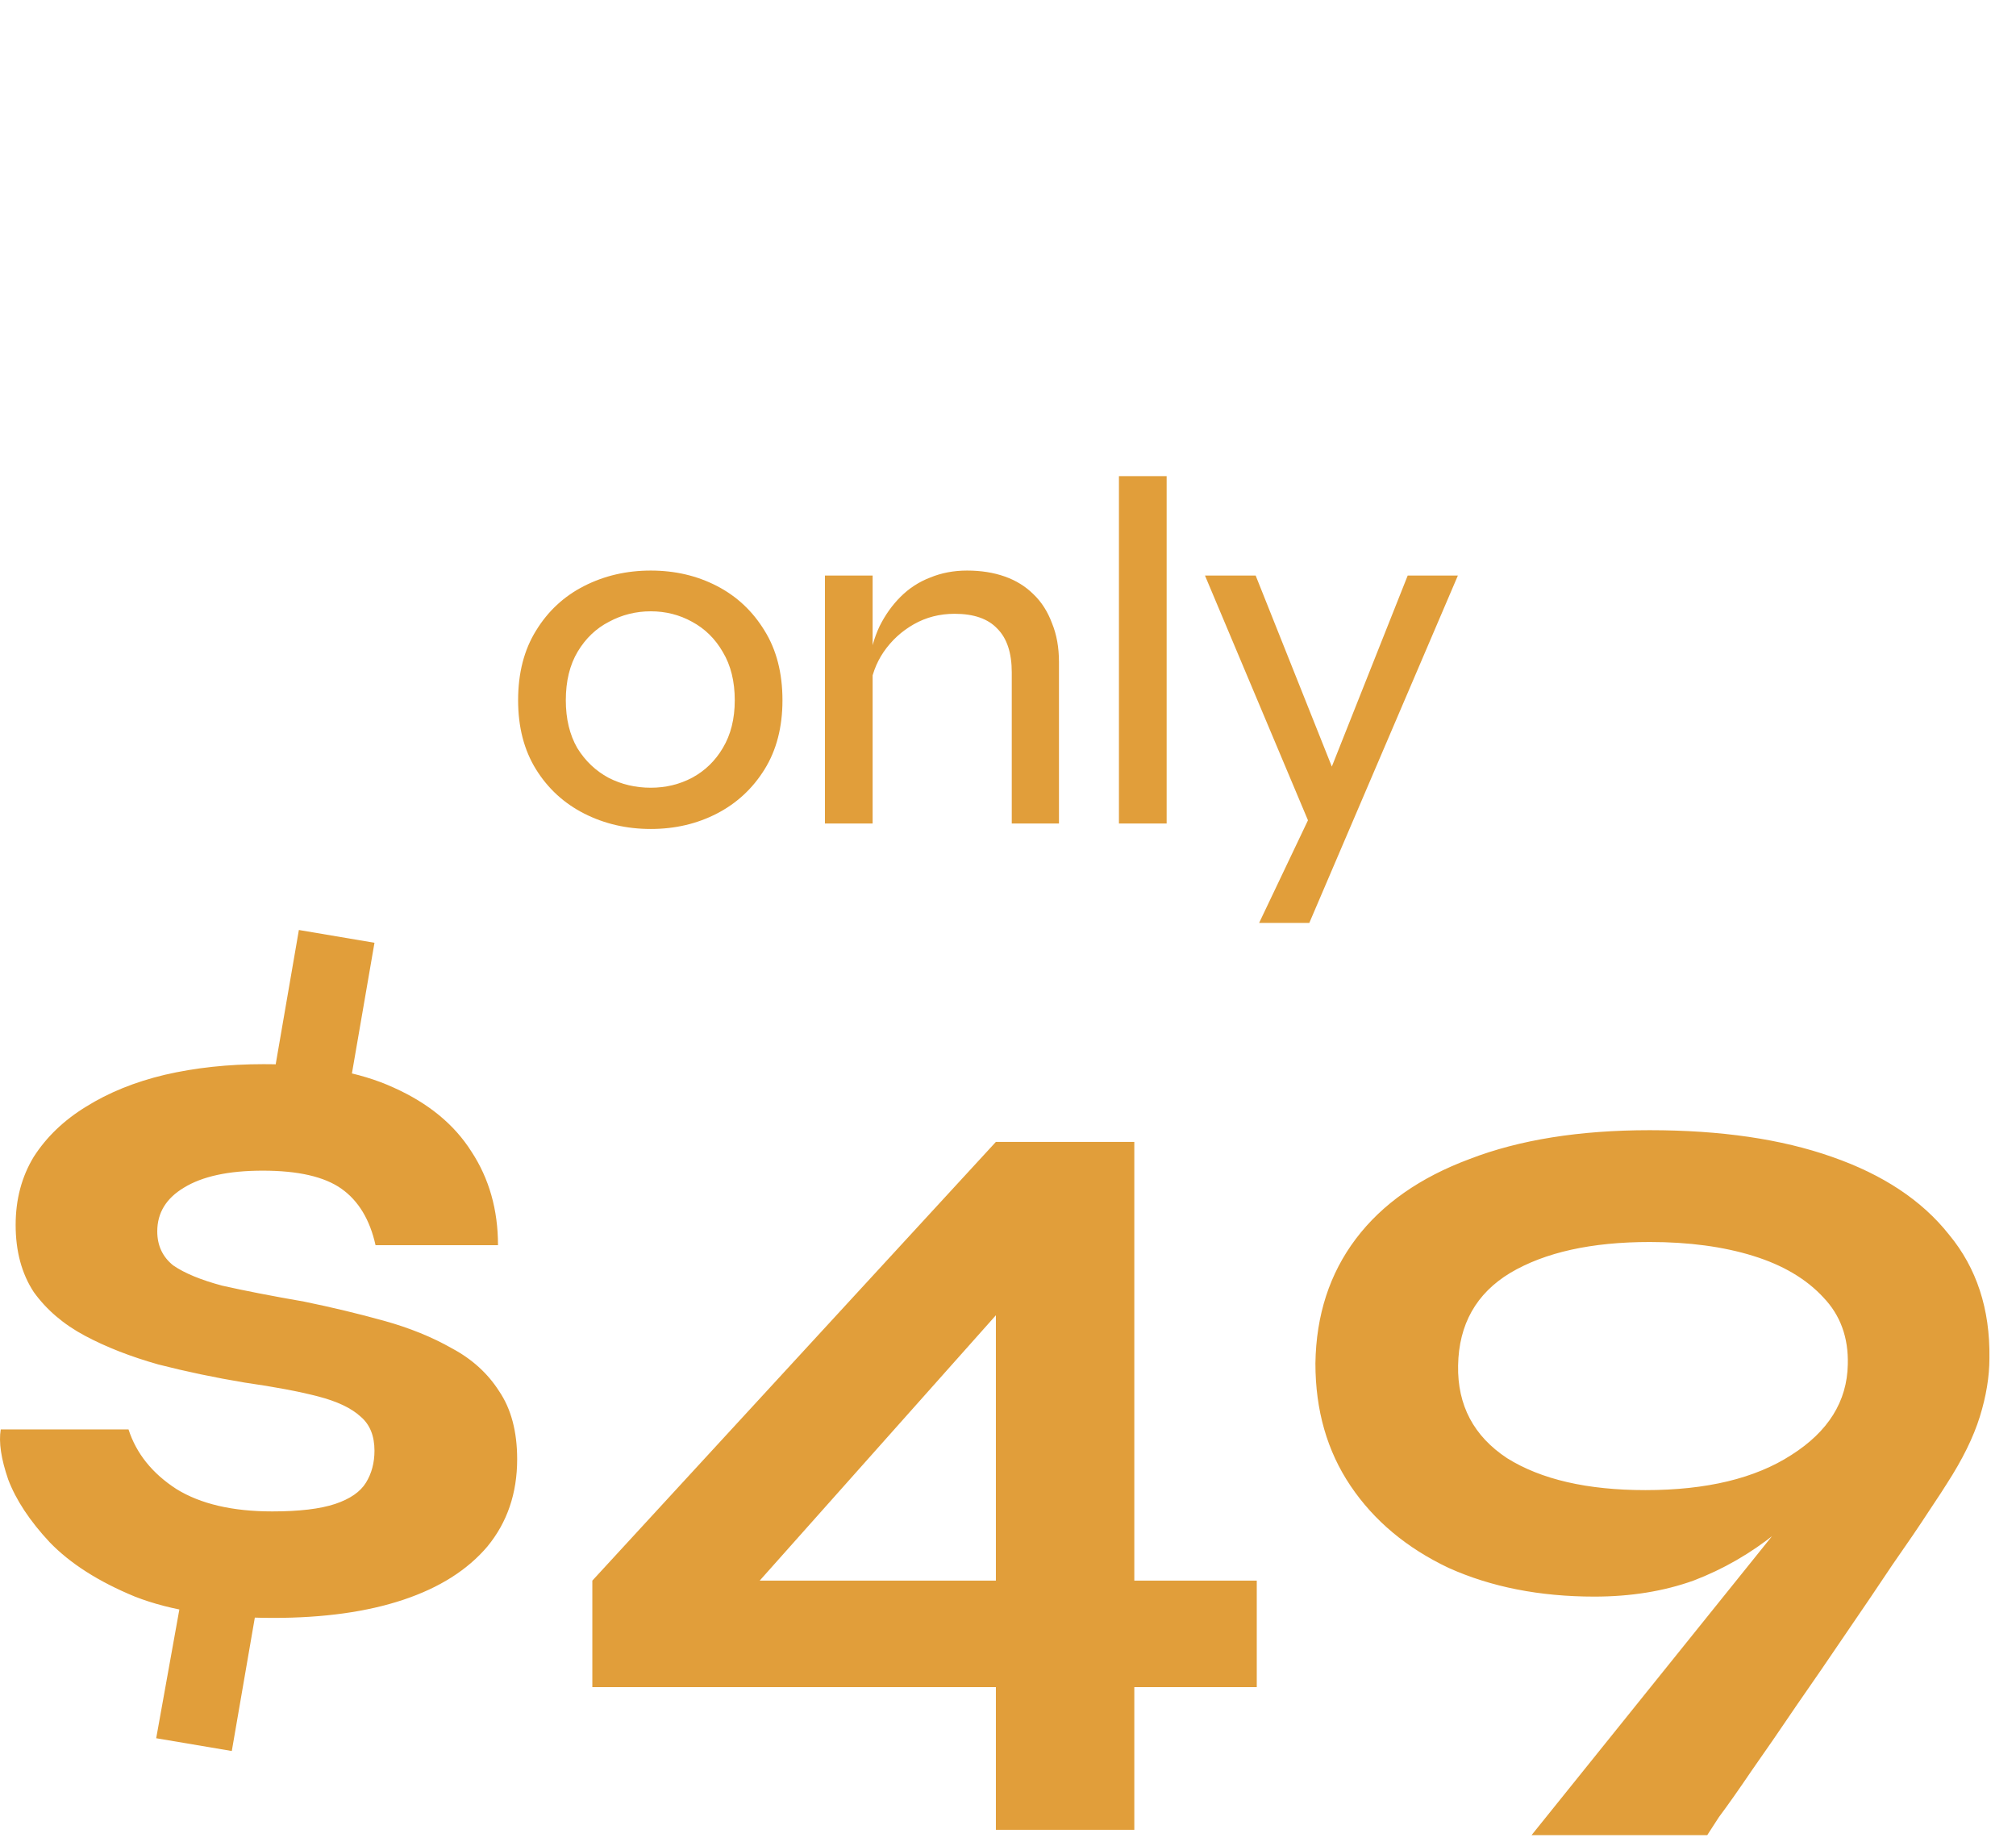 <svg width="142" height="130" viewBox="0 0 142 130" fill="none" xmlns="http://www.w3.org/2000/svg">
<path d="M45.839 58.385C44.136 58.385 42.573 58.023 41.149 57.3C39.726 56.577 38.594 55.538 37.754 54.185C36.914 52.832 36.494 51.21 36.494 49.32C36.494 47.407 36.914 45.773 37.754 44.42C38.594 43.043 39.726 41.993 41.149 41.27C42.573 40.547 44.136 40.185 45.839 40.185C47.543 40.185 49.094 40.547 50.494 41.27C51.894 41.993 53.014 43.043 53.854 44.42C54.694 45.773 55.114 47.407 55.114 49.32C55.114 51.21 54.694 52.832 53.854 54.185C53.014 55.538 51.894 56.577 50.494 57.3C49.094 58.023 47.543 58.385 45.839 58.385ZM45.839 55.48C46.889 55.48 47.858 55.247 48.744 54.78C49.654 54.29 50.378 53.59 50.914 52.68C51.474 51.747 51.754 50.627 51.754 49.32C51.754 47.99 51.474 46.858 50.914 45.925C50.378 44.992 49.654 44.28 48.744 43.79C47.858 43.3 46.889 43.055 45.839 43.055C44.789 43.055 43.809 43.3 42.899 43.79C41.989 44.257 41.254 44.957 40.694 45.89C40.134 46.823 39.854 47.967 39.854 49.32C39.854 50.627 40.123 51.747 40.659 52.68C41.219 53.59 41.954 54.29 42.864 54.78C43.774 55.247 44.766 55.48 45.839 55.48ZM58.105 40.535H61.465V58H58.105V40.535ZM68.115 40.185C69.095 40.185 69.981 40.325 70.775 40.605C71.568 40.885 72.245 41.305 72.805 41.865C73.365 42.402 73.796 43.078 74.1 43.895C74.426 44.688 74.59 45.598 74.59 46.625V58H71.265V47.36C71.265 45.983 70.926 44.957 70.25 44.28C69.596 43.58 68.593 43.23 67.24 43.23C66.19 43.23 65.233 43.475 64.37 43.965C63.506 44.455 62.795 45.108 62.235 45.925C61.698 46.718 61.371 47.617 61.255 48.62L61.22 46.695C61.336 45.762 61.581 44.898 61.955 44.105C62.351 43.312 62.841 42.623 63.425 42.04C64.031 41.433 64.731 40.978 65.525 40.675C66.318 40.348 67.181 40.185 68.115 40.185ZM78.814 33.535H82.174V58H78.814V33.535ZM84.874 40.535H88.444L95.129 57.3L92.224 58L84.874 40.535ZM102.689 40.535L92.224 65H88.689L93.204 55.515L99.154 40.535H102.689ZM21.052 65.5L26.377 66.4L24.577 76.825L19.252 75.925L21.052 65.5ZM11.002 122.425L12.877 112L18.127 112.9L16.327 123.325L11.002 122.425ZM0.052 100.675H9.052C9.602 102.375 10.727 103.775 12.427 104.875C14.127 105.925 16.377 106.45 19.177 106.45C21.077 106.45 22.552 106.275 23.602 105.925C24.652 105.575 25.377 105.075 25.777 104.425C26.177 103.775 26.377 103.025 26.377 102.175C26.377 101.125 26.052 100.325 25.402 99.775C24.752 99.175 23.752 98.7 22.402 98.35C21.052 98 19.327 97.675 17.227 97.375C15.127 97.025 13.102 96.6 11.152 96.1C9.202 95.55 7.477 94.875 5.977 94.075C4.477 93.275 3.277 92.25 2.377 91C1.527 89.7 1.102 88.125 1.102 86.275C1.102 84.475 1.527 82.875 2.377 81.475C3.277 80.075 4.502 78.9 6.052 77.95C7.652 76.95 9.502 76.2 11.602 75.7C13.752 75.2 16.077 74.95 18.577 74.95C22.277 74.95 25.327 75.5 27.727 76.6C30.177 77.7 32.002 79.2 33.202 81.1C34.452 83 35.077 85.2 35.077 87.7H26.452C26.052 85.9 25.252 84.575 24.052 83.725C22.852 82.875 21.002 82.45 18.502 82.45C16.102 82.45 14.252 82.85 12.952 83.65C11.702 84.4 11.077 85.425 11.077 86.725C11.077 87.725 11.452 88.525 12.202 89.125C13.002 89.675 14.152 90.15 15.652 90.55C17.202 90.9 19.127 91.275 21.427 91.675C23.377 92.075 25.252 92.525 27.052 93.025C28.852 93.525 30.452 94.175 31.852 94.975C33.252 95.725 34.352 96.725 35.152 97.975C36.002 99.225 36.427 100.825 36.427 102.775C36.427 105.175 35.727 107.225 34.327 108.925C32.927 110.575 30.952 111.825 28.402 112.675C25.852 113.525 22.802 113.95 19.252 113.95C15.302 113.95 12.052 113.45 9.502 112.45C6.952 111.4 4.952 110.125 3.502 108.625C2.102 107.125 1.127 105.65 0.577 104.2C0.077 102.75 -0.098 101.575 0.052 100.675ZM79.897 80.425V128.875H70.147V88.3L73.072 89.35L50.572 114.625L49.147 111.325H71.347V118.825H41.722V111.325L70.147 80.425H79.897ZM78.697 118.825V111.325H88.522V118.825H78.697ZM112.303 112.45C108.453 112.45 105.028 111.775 102.028 110.425C99.078 109.025 96.778 107.1 95.128 104.65C93.478 102.2 92.653 99.325 92.653 96.025C92.703 92.625 93.653 89.7 95.503 87.25C97.353 84.8 100.028 82.925 103.528 81.625C107.028 80.275 111.253 79.6 116.203 79.6C121.203 79.6 125.478 80.225 129.028 81.475C132.628 82.725 135.378 84.55 137.278 86.95C139.228 89.3 140.178 92.2 140.128 95.65C140.128 96.95 139.903 98.325 139.453 99.775C139.003 101.225 138.228 102.8 137.128 104.5C136.978 104.75 136.553 105.4 135.853 106.45C135.203 107.45 134.353 108.7 133.303 110.2C132.303 111.7 131.203 113.325 130.003 115.075C128.853 116.775 127.703 118.45 126.553 120.1C125.403 121.8 124.353 123.325 123.403 124.675C122.453 126.075 121.678 127.175 121.078 127.975C120.528 128.825 120.253 129.25 120.253 129.25H107.878L133.153 97.825L136.153 95.575C134.203 98.175 132.328 100.525 130.528 102.625C128.728 104.675 126.928 106.45 125.128 107.95C123.328 109.4 121.378 110.525 119.278 111.325C117.178 112.075 114.853 112.45 112.303 112.45ZM116.203 87.475C112.103 87.475 108.828 88.2 106.378 89.65C103.978 91.1 102.753 93.275 102.703 96.175C102.653 98.975 103.803 101.15 106.153 102.7C108.553 104.2 111.803 104.95 115.903 104.95C120.203 104.95 123.628 104.125 126.178 102.475C128.778 100.825 130.103 98.7 130.153 96.1C130.203 94.2 129.628 92.625 128.428 91.375C127.228 90.075 125.578 89.1 123.478 88.45C121.378 87.8 118.953 87.475 116.203 87.475Z" fill="#E19E3A"/>
</svg>
